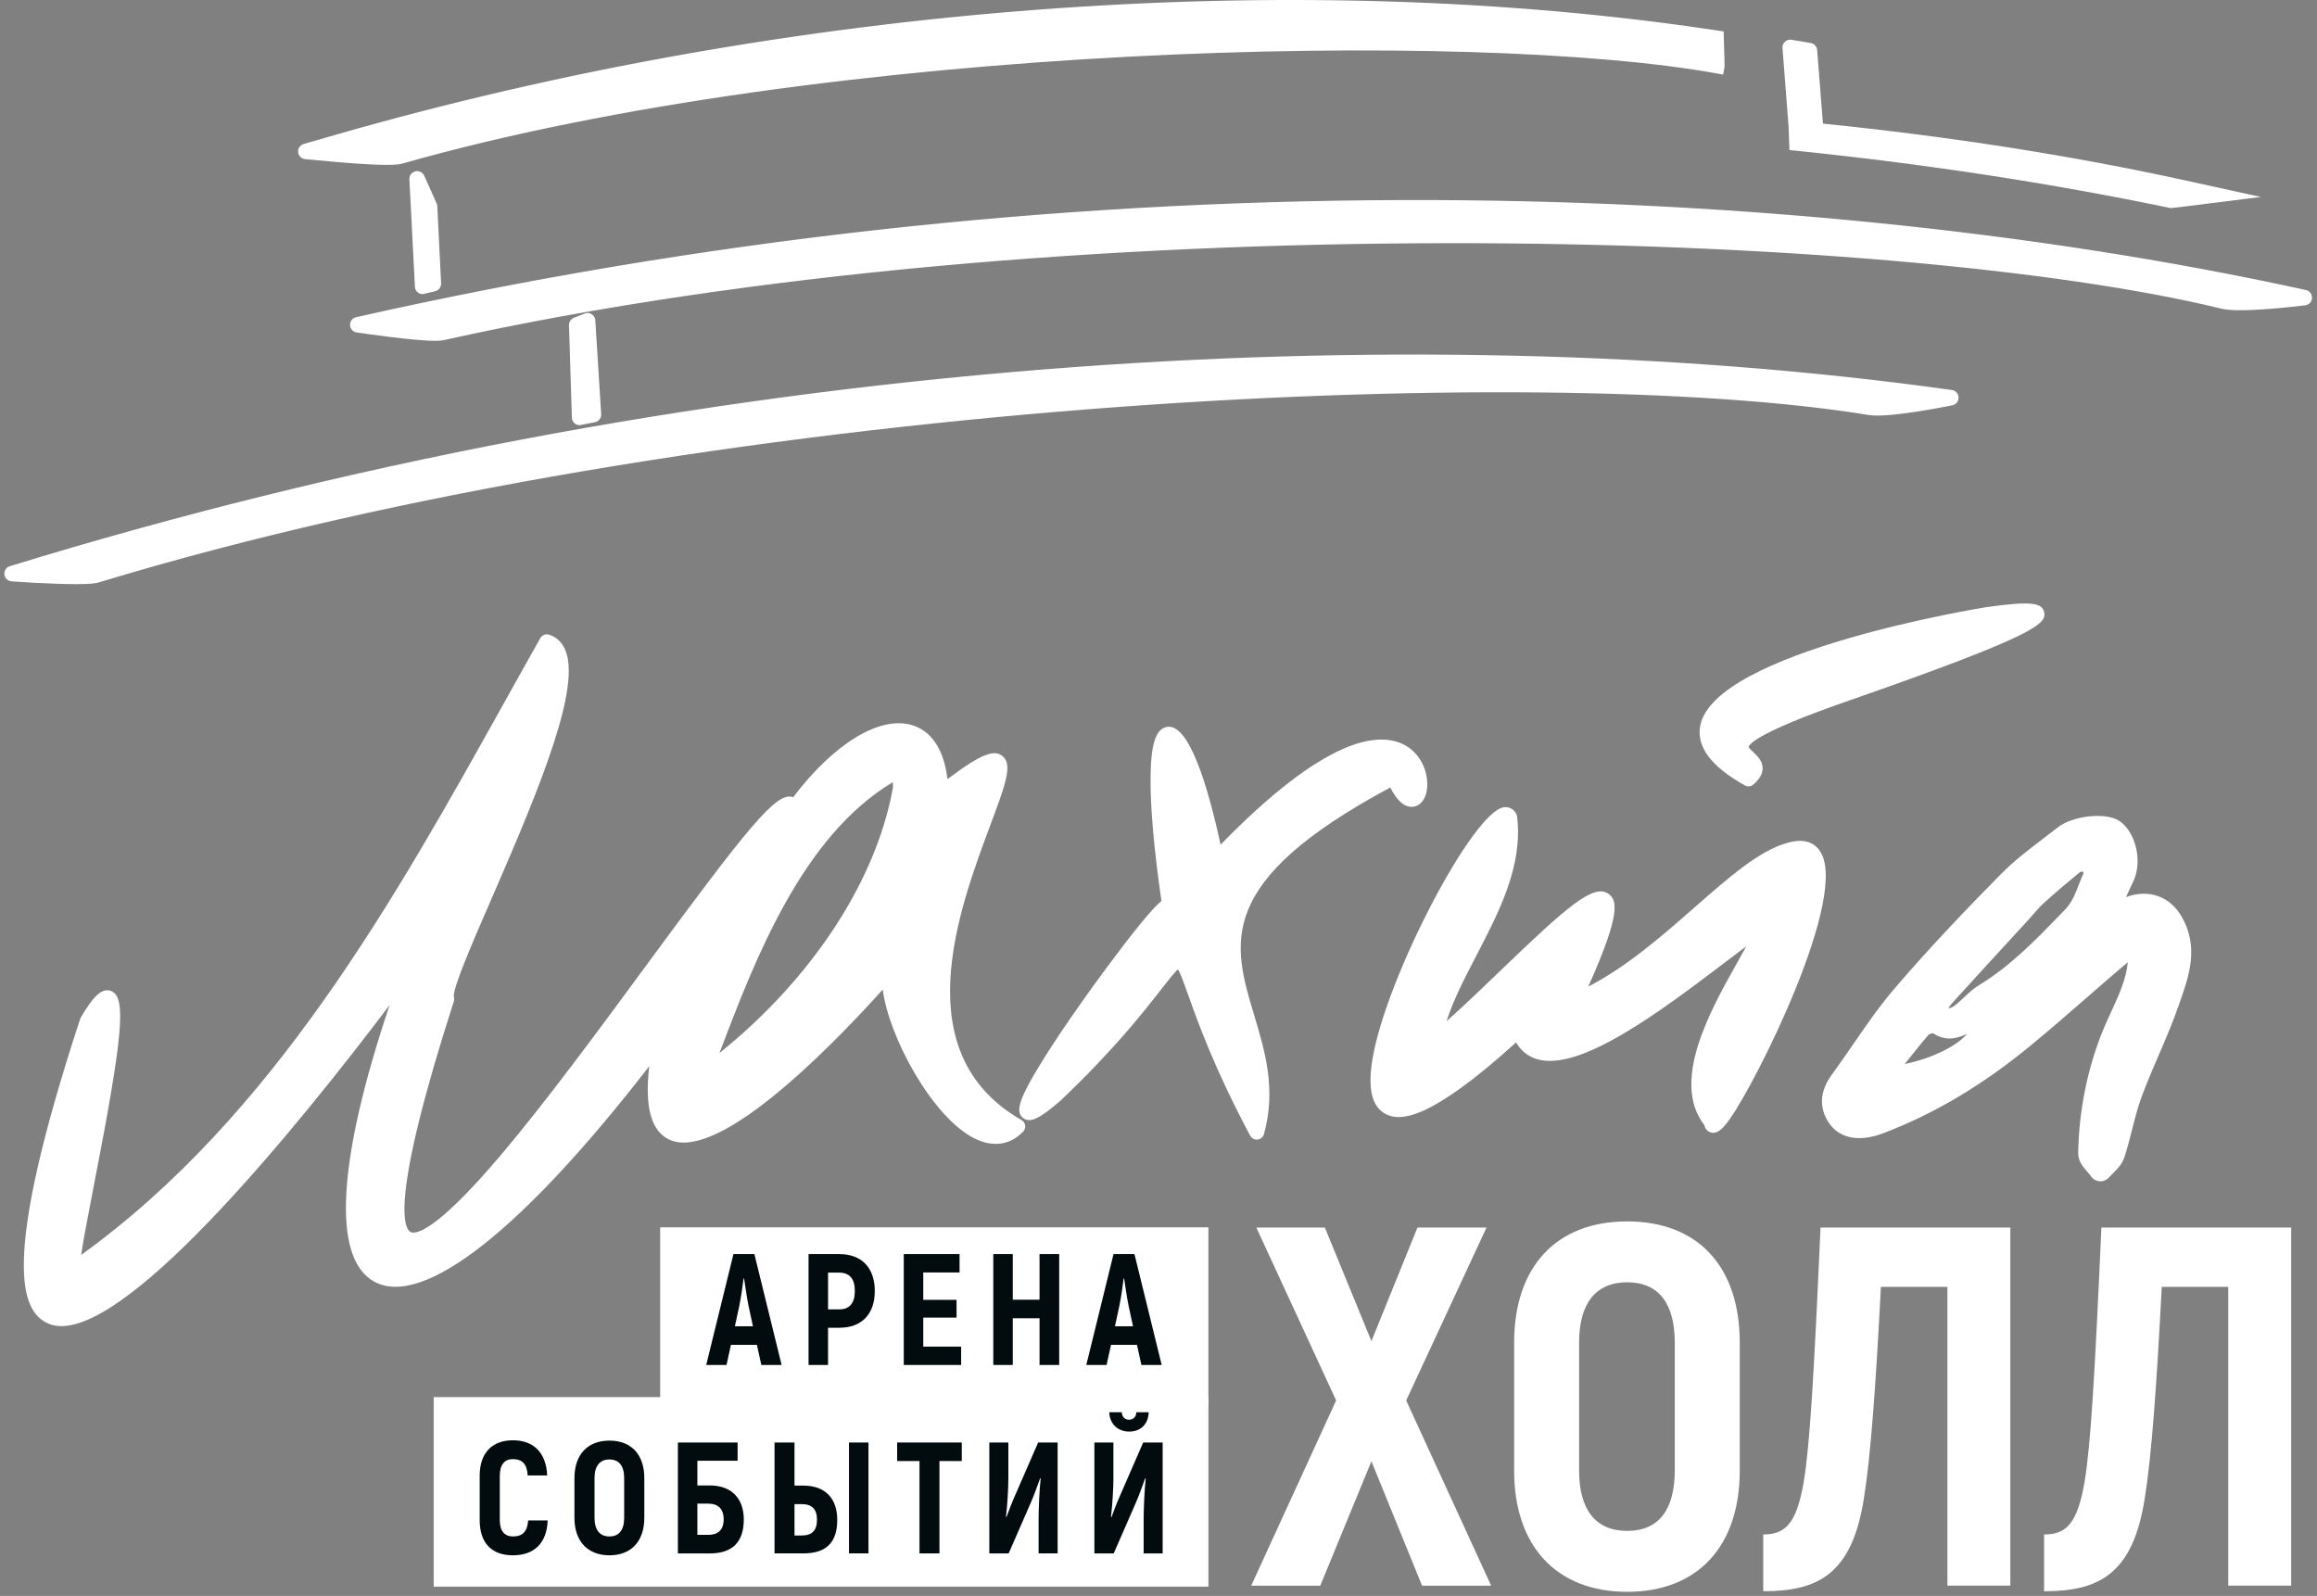 <?xml version="1.0" encoding="UTF-8"?> <svg xmlns="http://www.w3.org/2000/svg" width="196" height="135" viewBox="0 0 196 135" fill="none"><rect x="0" y="0" width="196" height="135" fill="#808080" stroke="none"/><path d="M25.857 12.99L28.522 13.229C29.2 13.29 31.329 13.47 32.735 13.47C32.91 13.47 33.073 13.467 33.221 13.46C33.532 13.448 33.753 13.422 33.898 13.38C69.9 3.14 124.84 2.01 145.38 5.755L145.412 5.578L145.343 3.07C109.422 -2.378 66.796 0.841 28.394 11.897L25.823 12.637C25.739 12.661 25.685 12.741 25.693 12.827C25.701 12.914 25.77 12.981 25.856 12.99H25.857Z" fill="white"></path><path d="M32.735 13.947C31.297 13.947 29.114 13.761 28.479 13.704L25.814 13.463C25.499 13.434 25.25 13.185 25.22 12.871C25.19 12.557 25.388 12.266 25.693 12.178L28.263 11.438C66.728 0.365 109.429 -2.858 145.415 2.6L145.808 2.66L145.889 5.615L145.763 6.31L145.294 6.224C124.796 2.488 69.965 3.617 34.027 13.838C33.845 13.891 33.593 13.922 33.238 13.936C33.084 13.943 32.915 13.946 32.732 13.946L32.735 13.947ZM27.478 12.657L28.565 12.754C29.264 12.818 31.875 13.042 33.201 12.985C33.537 12.972 33.695 12.944 33.767 12.924C69.523 2.752 123.933 1.553 144.925 5.191L144.878 3.484C109.104 -1.873 66.724 1.357 28.526 12.354L27.476 12.657H27.478ZM25.899 12.515H25.902C25.902 12.515 25.901 12.515 25.899 12.515Z" fill="white"></path><path d="M194.961 24.998C171.931 19.951 145.575 17.326 118.733 17.399C88.771 17.483 58.993 20.814 30.227 27.297C30.143 27.317 30.084 27.392 30.087 27.479C30.09 27.566 30.154 27.637 30.24 27.651C30.457 27.684 34.962 28.352 36.811 28.352C37.071 28.352 37.279 28.339 37.413 28.308C89.79 16.68 160.447 18.922 188.047 25.649C189.564 26.018 194.725 25.378 194.944 25.35C195.031 25.339 195.098 25.268 195.101 25.18C195.105 25.092 195.044 25.015 194.959 24.995L194.961 24.998Z" fill="white"></path><path d="M36.811 28.829C34.972 28.829 30.655 28.193 30.17 28.121C29.858 28.075 29.622 27.812 29.61 27.497C29.598 27.18 29.814 26.901 30.122 26.831C58.92 20.341 88.733 17.006 118.731 16.922C145.615 16.858 172.01 19.48 195.061 24.532C195.375 24.601 195.592 24.883 195.577 25.204C195.564 25.522 195.323 25.785 195.004 25.825C194.446 25.895 189.514 26.498 187.934 26.114C160.378 19.398 89.825 17.163 37.517 28.775C37.35 28.812 37.119 28.83 36.811 28.83V28.829ZM31.927 27.406C33.454 27.61 35.673 27.877 36.811 27.877C37.121 27.877 37.257 27.856 37.311 27.845C89.753 16.202 160.515 18.45 188.16 25.188C188.999 25.392 191.223 25.257 193.073 25.079C170.514 20.294 144.853 17.817 118.735 17.877C89.36 17.959 60.164 21.165 31.927 27.406ZM194.858 25.463C194.858 25.463 194.858 25.463 194.859 25.463H194.858Z" fill="white"></path><path d="M151.833 12.262C162.913 13.394 173.587 15.026 183.637 17.121C184.212 17.061 184.627 17.01 184.721 16.999L188.437 16.534L184.779 15.732C175.055 13.6 164.624 11.978 153.761 10.893L153.241 4.272C153.234 4.189 153.172 4.122 153.091 4.108L151.467 3.833C151.412 3.825 151.357 3.84 151.316 3.877C151.275 3.914 151.254 3.969 151.258 4.024L151.777 10.717L151.833 12.26V12.262Z" fill="white"></path><path d="M183.613 17.603L183.54 17.588C173.514 15.496 162.83 13.863 151.786 12.735L151.373 12.692L151.302 10.735L150.784 4.062C150.768 3.859 150.845 3.664 150.996 3.526C151.145 3.39 151.342 3.33 151.544 3.363L153.173 3.638C153.47 3.689 153.694 3.934 153.718 4.234L154.206 10.458C164.977 11.548 175.296 13.166 184.881 15.265L191.249 16.66L184.781 17.471C184.687 17.483 184.268 17.534 183.687 17.595L183.613 17.603ZM152.295 11.83C163.199 12.957 173.75 14.575 183.662 16.64C184.193 16.583 184.574 16.537 184.663 16.526L185.627 16.404L184.678 16.197C175.011 14.078 164.593 12.453 153.715 11.366L153.319 11.326L152.786 4.538L151.765 4.366L152.254 10.68L152.297 11.828L152.295 11.83Z" fill="white"></path><path d="M165.046 33.463C141.697 30.192 115.215 29.587 88.461 31.715C58.592 34.09 29.157 39.687 0.97 48.351C0.888 48.377 0.834 48.457 0.844 48.544C0.854 48.629 0.924 48.696 1.01 48.703C1.191 48.715 4.288 48.937 6.409 48.937C7.235 48.937 7.912 48.904 8.213 48.812C59.547 33.214 130.169 30.046 158.202 34.643C159.745 34.894 164.841 33.863 165.057 33.819C165.142 33.801 165.204 33.725 165.201 33.637C165.199 33.549 165.133 33.476 165.046 33.465V33.463Z" fill="white"></path><path d="M6.41 49.412C4.239 49.412 1.109 49.186 0.977 49.176C0.662 49.153 0.407 48.91 0.371 48.596C0.336 48.282 0.53 47.986 0.831 47.894C29.05 39.221 58.52 33.617 88.423 31.239C115.211 29.109 141.73 29.715 165.113 32.991C165.431 33.035 165.669 33.3 165.678 33.621C165.688 33.94 165.468 34.219 165.153 34.284C164.935 34.328 159.77 35.378 158.128 35.112C130.14 30.522 59.622 33.688 8.353 49.267C8.146 49.329 7.721 49.413 6.41 49.413V49.412ZM2.673 48.329C3.782 48.391 5.252 48.458 6.41 48.458C7.569 48.458 7.972 48.385 8.075 48.354C59.476 32.735 130.203 29.567 158.28 34.17C159.146 34.31 161.404 33.989 163.165 33.685C140.298 30.638 114.528 30.119 88.499 32.188C59.218 34.517 30.35 39.946 2.673 48.328V48.329Z" fill="white"></path><path d="M35.451 15.058C35.415 14.979 35.328 14.935 35.244 14.956C35.16 14.976 35.102 15.053 35.107 15.14L35.576 24.237C35.579 24.291 35.606 24.341 35.649 24.374C35.68 24.397 35.718 24.408 35.755 24.408C35.77 24.408 35.785 24.407 35.8 24.402L36.703 24.17C36.785 24.148 36.842 24.072 36.837 23.987L36.516 17.47C36.516 17.448 36.509 17.425 36.5 17.405L35.451 15.059V15.058Z" fill="white"></path><path d="M35.755 24.884C35.616 24.884 35.477 24.839 35.365 24.756C35.207 24.639 35.11 24.459 35.1 24.262L34.631 15.165C34.614 14.85 34.825 14.568 35.132 14.493C35.44 14.419 35.756 14.575 35.886 14.864L36.935 17.209C36.967 17.28 36.986 17.358 36.992 17.438L37.314 23.962C37.329 24.272 37.123 24.552 36.821 24.631L35.755 24.884ZM35.664 16.703L36.033 23.851L36.349 23.77L36.042 17.551L35.664 16.704V16.703ZM36.065 17.597C36.065 17.597 36.064 17.6 36.066 17.6V17.597H36.065Z" fill="white"></path><path d="M49.033 35.489C49.045 35.489 49.057 35.489 49.068 35.485L50.236 35.247C50.325 35.229 50.385 35.149 50.38 35.06L49.882 27.121C49.877 27.063 49.847 27.011 49.799 26.981C49.751 26.951 49.69 26.945 49.637 26.966L48.722 27.326C48.651 27.354 48.606 27.424 48.608 27.5L48.852 35.316C48.854 35.37 48.879 35.419 48.921 35.451C48.953 35.475 48.993 35.489 49.033 35.489Z" fill="white"></path><path d="M49.032 35.965C48.885 35.965 48.741 35.914 48.625 35.824C48.472 35.703 48.382 35.522 48.376 35.328L48.131 27.512C48.123 27.235 48.289 26.982 48.547 26.88L49.462 26.52C49.66 26.444 49.879 26.466 50.053 26.576C50.231 26.689 50.344 26.88 50.357 27.09L50.855 35.03C50.876 35.354 50.65 35.649 50.331 35.714L49.031 35.965H49.032ZM49.09 27.692L49.317 34.949L49.888 34.831L49.431 27.557L49.09 27.692Z" fill="white"></path><path d="M147.599 66.439C147.695 66.493 147.8 66.519 147.906 66.519C148.053 66.519 148.199 66.468 148.314 66.368C148.834 65.925 149.093 65.483 149.104 65.02C149.119 64.377 148.669 63.955 148.309 63.616C148.171 63.488 147.941 63.272 147.923 63.191C147.955 62.978 148.533 62.112 154.609 59.903L154.624 59.897C154.862 59.804 155.587 59.55 156.591 59.2C172.177 53.757 173.157 52.765 172.918 51.778C172.737 51.035 171.993 50.797 168.061 51.354C167.831 51.387 144.989 55.068 143.822 61.411C143.497 63.172 144.77 64.863 147.603 66.437L147.599 66.439Z" fill="white"></path><path d="M86.407 94.741C76.561 89.096 81.089 76.981 83.794 69.743C85.069 66.331 85.709 64.618 84.767 63.927C84.112 63.446 83.175 63.63 80.148 65.904C79.775 62.804 78.355 61.704 77.158 61.34C74.435 60.514 70.54 62.891 67.096 67.436C67.074 67.427 67.052 67.421 67.033 67.414C65.67 67.001 63.322 69.893 54.716 81.597C50.73 87.018 46.213 93.162 42.41 97.657C36.665 104.447 35.084 104.394 34.739 104.218C34.208 103.946 32.9 101.736 38.392 84.704C38.433 84.575 38.431 84.436 38.389 84.308C38.302 83.546 40.06 79.512 41.612 75.951C45.825 66.281 49.199 58.023 47.787 54.91C47.511 54.3 47.048 53.878 46.449 53.688C46.164 53.597 45.856 53.718 45.708 53.978C44.672 55.811 43.632 57.677 42.58 59.564C33.46 75.918 23.147 94.416 6.865 106.154C7.071 104.752 7.547 102.302 7.982 100.066C10.423 87.504 10.701 84.318 9.392 83.825C8.543 83.507 7.754 84.496 6.829 86.084C6.807 86.123 6.789 86.163 6.775 86.205C-0.053 107.022 1.883 110.835 3.931 111.89C4.308 112.084 4.731 112.176 5.194 112.176C11.452 112.175 25.142 95.352 32.956 85.025C28.529 98.201 28.057 106.454 31.672 108.421C35.786 110.66 44.207 104.034 54.92 90.19C54.525 93.606 55.069 95.638 56.563 96.376C56.942 96.563 57.368 96.651 57.831 96.651C62.45 96.651 70.814 87.997 74.671 83.709C75.206 87.761 78.833 94.419 82.351 96.256C83.93 97.08 85.42 96.892 86.549 95.725C86.683 95.585 86.747 95.391 86.719 95.198C86.692 95.005 86.577 94.836 86.408 94.74L86.407 94.741ZM75.54 66.6C74.131 74.497 68.702 82.766 60.859 89.078C60.873 89.041 60.888 89.002 60.902 88.965C63.841 81.241 67.827 70.765 75.528 66.163C75.531 66.28 75.535 66.424 75.54 66.6Z" fill="white"></path><path d="M153.928 71.944C153.532 71.391 152.733 70.833 151.168 71.305C148.798 71.973 146.274 74.188 143.35 76.752C140.651 79.121 137.639 81.763 134.354 83.454C137.187 77.153 136.766 76.11 136.069 75.612C134.816 74.715 132.579 76.666 126.976 82.058C125.413 83.564 123.81 85.106 122.374 86.372C122.937 84.591 123.892 82.753 124.888 80.837C126.83 77.097 128.839 73.229 128.334 69.065C128.325 68.99 128.303 68.919 128.268 68.851C128.052 68.43 127.65 68.22 127.196 68.289C124.59 68.683 117.351 82.508 116.129 89.422C115.672 92.01 116.015 93.576 117.179 94.213C118.367 94.862 120.807 94.919 128.25 88.177C128.649 88.87 129.22 89.338 129.958 89.575C133.619 90.746 140.538 85.495 146.095 81.277C146.655 80.852 147.2 80.439 147.719 80.05C147.479 80.495 147.211 80.973 146.965 81.41C144.703 85.431 141.302 91.478 144.173 95.17C144.267 95.607 144.565 95.747 144.704 95.79C144.781 95.813 144.856 95.824 144.93 95.824C145.391 95.824 145.808 95.384 146.303 94.693C148.617 91.466 156.535 75.592 153.924 71.947L153.928 71.944Z" fill="white"></path><path d="M117.604 66.617C118.21 67.791 118.849 68.323 119.546 68.242C120.123 68.174 120.551 67.672 120.689 66.898C120.921 65.592 120.32 63.776 118.748 62.982C116.514 61.854 112.025 62.454 103.252 71.448C102.172 66.471 100.569 61.164 98.718 61.486C97.77 61.653 97.353 62.931 97.327 65.76C97.303 68.267 97.621 71.873 98.248 76.211C97.548 76.792 96.216 78.332 93.335 82.234C91.044 85.338 88.148 89.522 86.892 91.958C86.238 93.225 85.951 94.104 86.543 94.569C87.118 95.023 87.907 94.663 89.691 93.12C94.213 88.835 96.699 85.647 98.185 83.741C98.784 82.973 99.353 82.243 99.65 82.002C99.859 82.328 100.177 83.221 100.512 84.159C101.343 86.492 102.732 90.396 105.754 96.066C105.864 96.274 106.08 96.4 106.311 96.4C106.334 96.4 106.356 96.4 106.38 96.396C106.636 96.369 106.85 96.187 106.919 95.938C107.976 92.148 107.014 88.945 106.085 85.846C104.276 79.813 102.71 74.592 117.606 66.616L117.604 66.617Z" fill="white"></path><path d="M184.567 77.561C183.571 75.824 181.77 75.179 179.865 75.877C179.865 75.877 179.854 75.881 179.848 75.883C180.064 75.416 180.275 74.957 180.485 74.499C181.265 72.797 180.635 70.273 179.215 69.403C178.057 68.695 175.315 69.007 174.067 69.991C173.658 70.314 173.24 70.632 172.806 70.962C171.598 71.882 170.349 72.836 169.268 73.935C166.7 76.54 163.357 79.995 160.26 83.62C158.977 85.118 157.859 86.742 156.779 88.31L156.737 88.371C156.194 89.161 155.578 90.058 154.96 90.9C153.629 92.715 154.13 94.176 154.785 95.084C155.686 96.332 157.339 96.612 159.316 95.857C163.62 94.214 167.669 91.812 171.693 88.51C173.333 87.164 174.931 85.773 176.474 84.428C177.499 83.533 178.771 82.424 179.995 81.392C179.863 82.822 179.245 84.161 178.589 85.588C178.314 86.185 178.002 86.862 177.733 87.551C176.514 90.71 175.863 94.07 175.797 97.537C175.785 98.229 176.234 98.741 176.611 99.17C176.718 99.293 176.82 99.409 176.886 99.506C177.058 99.755 177.33 99.908 177.633 99.925C177.645 99.925 177.673 99.925 177.684 99.925C177.967 99.925 178.237 99.802 178.428 99.577C178.524 99.462 178.636 99.352 178.764 99.224C179.119 98.869 179.519 98.467 179.706 97.902C179.959 97.123 180.16 96.33 180.361 95.542C180.594 94.623 180.835 93.674 181.163 92.781C181.59 91.626 182.092 90.458 182.578 89.329L182.614 89.246C183.204 87.874 183.815 86.456 184.314 85.014L184.42 84.706C185.173 82.552 186.026 80.112 184.564 77.558L184.567 77.561ZM161.128 90.005C161.184 89.934 161.241 89.862 161.297 89.791C161.96 88.957 162.531 88.236 163.139 87.53C163.199 87.477 163.417 87.404 163.522 87.402C164.576 88.093 165.528 87.867 166.397 87.452C165.608 88.409 163.602 89.485 161.128 90.007V90.005ZM175.87 74.79C175.555 75.593 175.258 76.351 174.722 76.904L174.272 77.369C172.202 79.51 170.063 81.724 167.385 83.348C166.915 83.635 166.517 84.009 166.136 84.37C165.866 84.626 165.612 84.865 165.333 85.078C165.209 85.172 165.037 85.242 164.807 85.322C164.895 85.16 164.969 85.038 165.059 84.939C166.758 83.067 168.467 81.203 170.177 79.34L171.739 77.639C171.865 77.5 171.988 77.357 172.111 77.215C172.374 76.913 172.622 76.628 172.907 76.375C173.855 75.52 174.847 74.67 175.939 73.776C175.976 73.751 176.108 73.734 176.205 73.723C176.225 73.785 176.247 73.854 176.249 73.867C176.113 74.165 175.991 74.479 175.869 74.791L175.87 74.79Z" fill="white"></path><path d="M120.295 134.13L116.012 123.612L111.684 134.13H105.842L113.027 118.464L106.275 103.837H112.073L116.012 113.443L119.906 103.837H125.748L118.954 118.464L126.139 134.13H120.295Z" fill="white"></path><path d="M128.084 124.393V113.574C128.084 107.169 131.632 103.318 137.648 103.318C143.663 103.318 147.169 107.169 147.169 113.574V124.393C147.169 130.797 143.62 134.65 137.648 134.65C131.675 134.65 128.084 130.799 128.084 124.393ZM141.672 124.393V113.574C141.672 110.286 140.331 108.468 137.648 108.468C134.965 108.468 133.579 110.286 133.579 113.574V124.393C133.579 127.682 134.963 129.498 137.648 129.498C140.332 129.498 141.672 127.681 141.672 124.393Z" fill="white"></path><path d="M149.156 129.801C151.016 129.801 151.97 128.892 152.575 125.387C153.095 122.271 153.441 116.473 154.003 103.836H170.058V134.128H164.735V108.856H159.109C158.677 117.252 158.244 123.18 157.681 126.685C156.686 133.176 153.786 134.604 149.156 134.604V129.801Z" fill="white"></path><path d="M172.914 129.801C174.774 129.801 175.728 128.892 176.333 125.387C176.853 122.271 177.199 116.473 177.761 103.836H193.816V134.128H188.493V108.856H182.867C182.435 117.252 182.002 123.18 181.439 126.685C180.444 133.176 177.544 134.604 172.914 134.604V129.801Z" fill="white"></path><path d="M102.221 103.819H55.845V118.963H102.221V103.819Z" fill="white"></path><path d="M102.222 118.179H36.688V134.213H102.222V118.179Z" fill="white"></path><path d="M64.029 113.76H61.832L61.456 115.462H59.74L62.045 106.081H63.814L66.119 115.462H64.403L64.028 113.76H64.029ZM63.694 112.193L63.319 110.451C63.185 109.807 63.037 108.775 62.943 108.145H62.903C62.822 108.775 62.676 109.807 62.541 110.451L62.166 112.193H63.693H63.694Z" fill="#020B0E"></path><path d="M74 109.204C74 111.175 72.887 112.314 70.998 112.314H70.046V115.463H68.397V106.083H70.998C72.887 106.083 74 107.236 74 109.204ZM72.312 109.204C72.312 108.172 71.87 107.65 70.986 107.65H70.047V110.759H70.986C71.87 110.759 72.312 110.238 72.312 109.204Z" fill="#020B0E"></path><path d="M81.305 113.909V115.462H76.453V106.081H81.171V107.636H78.101V109.954H80.916V111.455H78.101V113.909H81.305Z" fill="#020B0E"></path><path d="M89.599 106.081V115.462H87.937V111.509H85.673V115.462H84.024V106.081H85.673V109.942H87.937V106.081H89.599Z" fill="#020B0E"></path><path d="M96.18 113.76H93.983L93.607 115.462H91.892L94.196 106.081H95.966L98.27 115.462H96.554L96.179 113.76H96.18ZM95.844 112.193L95.469 110.451C95.335 109.807 95.187 108.775 95.093 108.145H95.053C94.972 108.775 94.826 109.807 94.692 110.451L94.316 112.193H95.843H95.844Z" fill="#020B0E"></path><path d="M40.578 128.588V124.836C40.578 122.893 41.636 121.833 43.392 121.833C45.147 121.833 46.205 122.892 46.287 124.808H44.638C44.585 123.844 44.183 123.428 43.378 123.428C42.694 123.428 42.28 123.871 42.28 124.836V128.588C42.28 129.526 42.696 129.968 43.392 129.968C44.209 129.968 44.611 129.552 44.678 128.614H46.327C46.261 130.517 45.201 131.562 43.392 131.562C41.583 131.562 40.578 130.517 40.578 128.588Z" fill="#020B0E"></path><path d="M48.593 128.387V125.037C48.593 123.054 49.692 121.86 51.555 121.86C53.418 121.86 54.504 123.053 54.504 125.037V128.387C54.504 130.369 53.404 131.562 51.555 131.562C49.706 131.562 48.593 130.369 48.593 128.387ZM52.8 128.387V125.037C52.8 124.018 52.385 123.456 51.554 123.456C50.723 123.456 50.293 124.018 50.293 125.037V128.387C50.293 129.405 50.723 129.968 51.554 129.968C52.385 129.968 52.8 129.405 52.8 128.387Z" fill="#020B0E"></path><path d="M57.344 122.021H62.396V123.562H58.992V125.653H60.038C61.941 125.653 62.919 126.818 62.919 128.522C62.919 130.464 61.941 131.403 60.038 131.403H57.344V122.022V122.021ZM59.917 129.833C60.72 129.833 61.217 129.431 61.217 128.52C61.217 127.609 60.721 127.193 59.917 127.193H58.992V129.833H59.917Z" fill="#020B0E"></path><path d="M65.519 122.021H67.207V125.665H67.944C69.901 125.665 70.825 126.844 70.825 128.56C70.825 130.477 69.901 131.401 67.944 131.401H65.519V122.021ZM67.825 129.886C68.682 129.886 69.111 129.471 69.111 128.56C69.111 127.649 68.682 127.234 67.825 127.234H67.208V129.886H67.825ZM71.817 122.021H73.466V131.401H71.817V122.021Z" fill="#020B0E"></path><path d="M81.359 123.588H79.47V131.401H77.782V123.588H75.892V122.021H81.359V123.588Z" fill="#020B0E"></path><path d="M83.691 122.021H85.299V125.09C85.299 125.868 85.218 127.287 85.098 128.306L85.138 128.332C85.339 127.809 85.567 127.166 85.822 126.604L87.818 122.021H89.467V131.401H87.858V128.48C87.858 127.596 87.926 126.068 88.032 125.076L87.992 125.037C87.751 125.68 87.496 126.43 87.214 127.074L85.324 131.403H83.689V122.022L83.691 122.021Z" fill="#020B0E"></path><path d="M92.576 122.021H94.185V125.09C94.185 125.867 94.103 127.287 93.982 128.306L94.024 128.333C94.225 127.81 94.453 127.168 94.707 126.605L96.704 122.022H98.352V131.403H96.744V128.482C96.744 127.597 96.811 126.07 96.918 125.078L96.879 125.038C96.638 125.682 96.383 126.432 96.101 127.075L94.211 131.404H92.576V122.023V122.021ZM93.835 119.461H94.893C94.907 119.863 95.161 120.092 95.51 120.092C95.858 120.092 96.112 119.865 96.126 119.461H97.172C97.132 120.519 96.448 121.096 95.523 121.096C94.599 121.096 93.875 120.493 93.835 119.461Z" fill="#020B0E"></path></svg> 